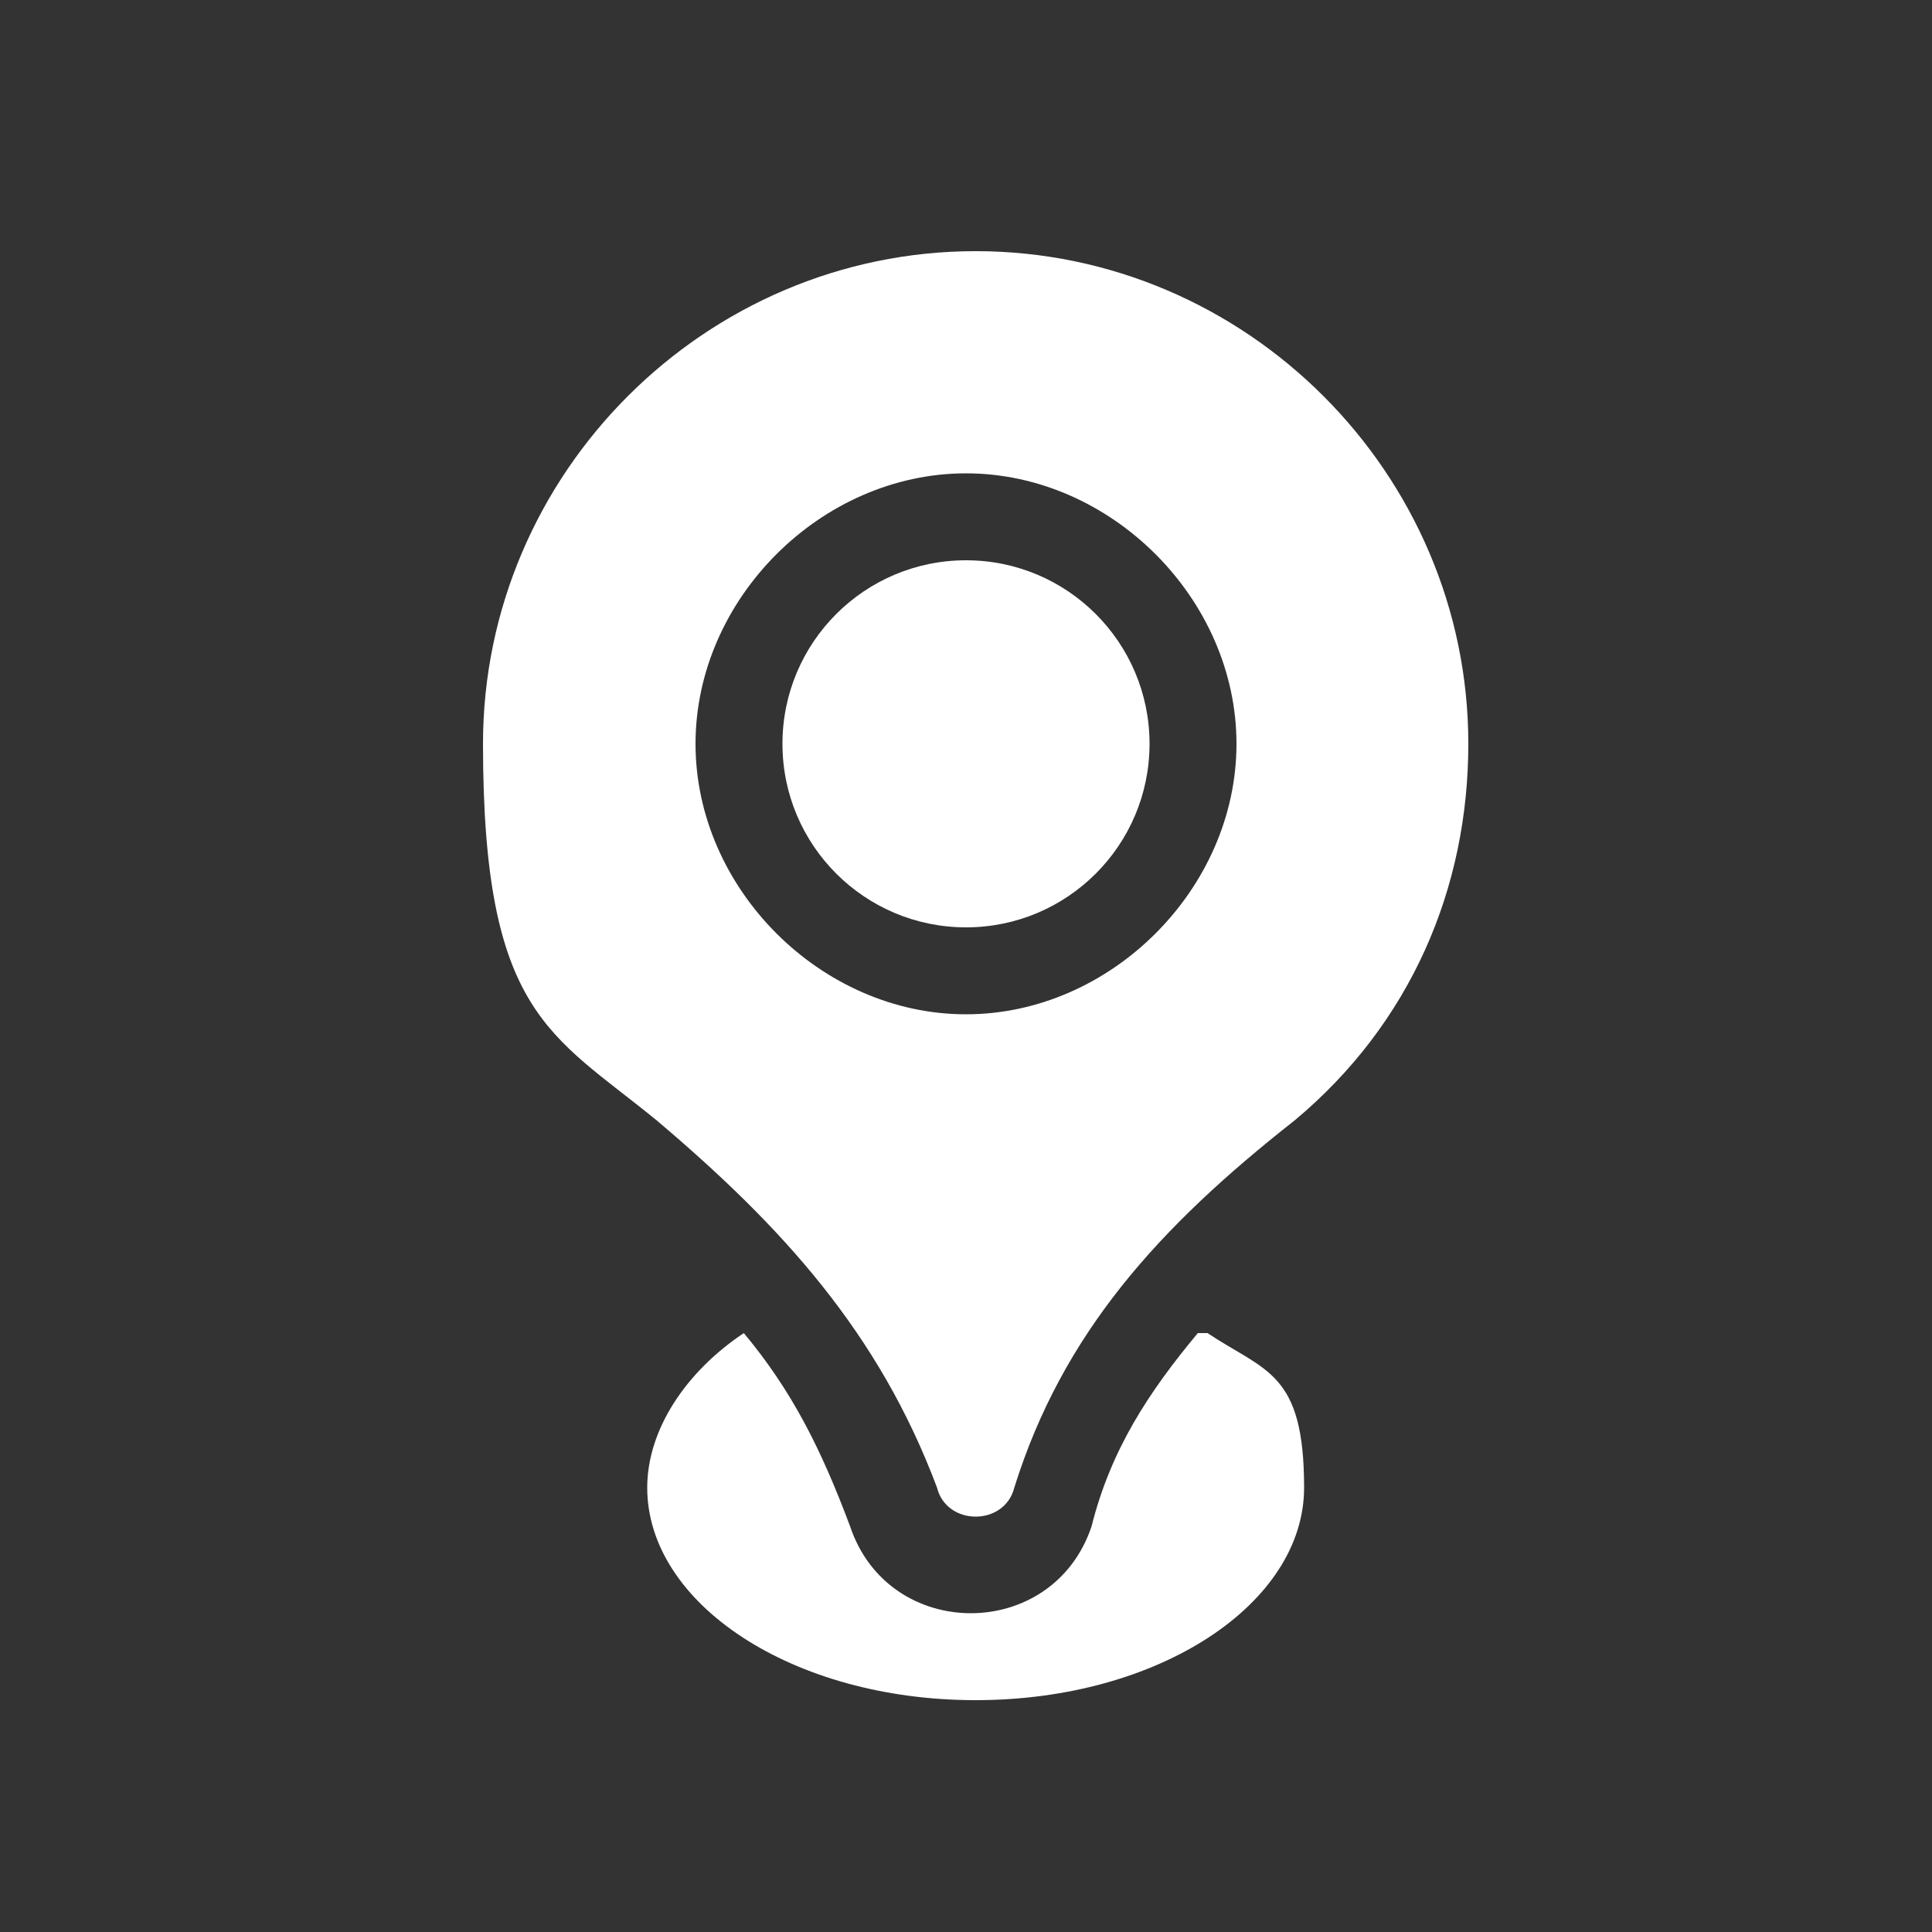 <?xml version="1.0" encoding="UTF-8"?>
<svg id="Calque_1" xmlns="http://www.w3.org/2000/svg" version="1.1" viewBox="0 0 20 20">
  <rect x="0" y="0" width="20" height="20" fill="#333333" stroke="none"/>
  <!-- Generator: Adobe Illustrator 29.3.1, SVG Export Plug-In . SVG Version: 2.1.0 Build 151)  -->
  <defs>
    <style>
      .st0 {
        fill: #fff;
      }
    </style>
  </defs>
  <circle class="st0" cx="10" cy="7.7" r="1.9"/>
  <path class="st0" d="M15.2,7.7c0-2.8-2.3-5.1-5.1-5.1s-5.1,2.3-5.1,5.1.7,3,1.8,3.9c1.3,1.1,2.3,2.2,2.9,3.8.1.4.7.4.8,0,.5-1.6,1.5-2.7,2.9-3.8,1.2-1,1.8-2.4,1.8-3.9h0ZM10,10.5c-1.5,0-2.8-1.3-2.8-2.8s1.3-2.8,2.8-2.8,2.8,1.3,2.8,2.8-1.3,2.8-2.8,2.8Z"/>
  <path class="st0" d="M12.4,13.8c-.5.6-.9,1.2-1.1,2-.4,1.2-2.1,1.2-2.5,0-.3-.8-.6-1.4-1.1-2-.6.4-1,1-1,1.6,0,1.2,1.5,2.2,3.4,2.2s3.4-1,3.4-2.2-.4-1.2-1-1.6Z"/>
</svg>
